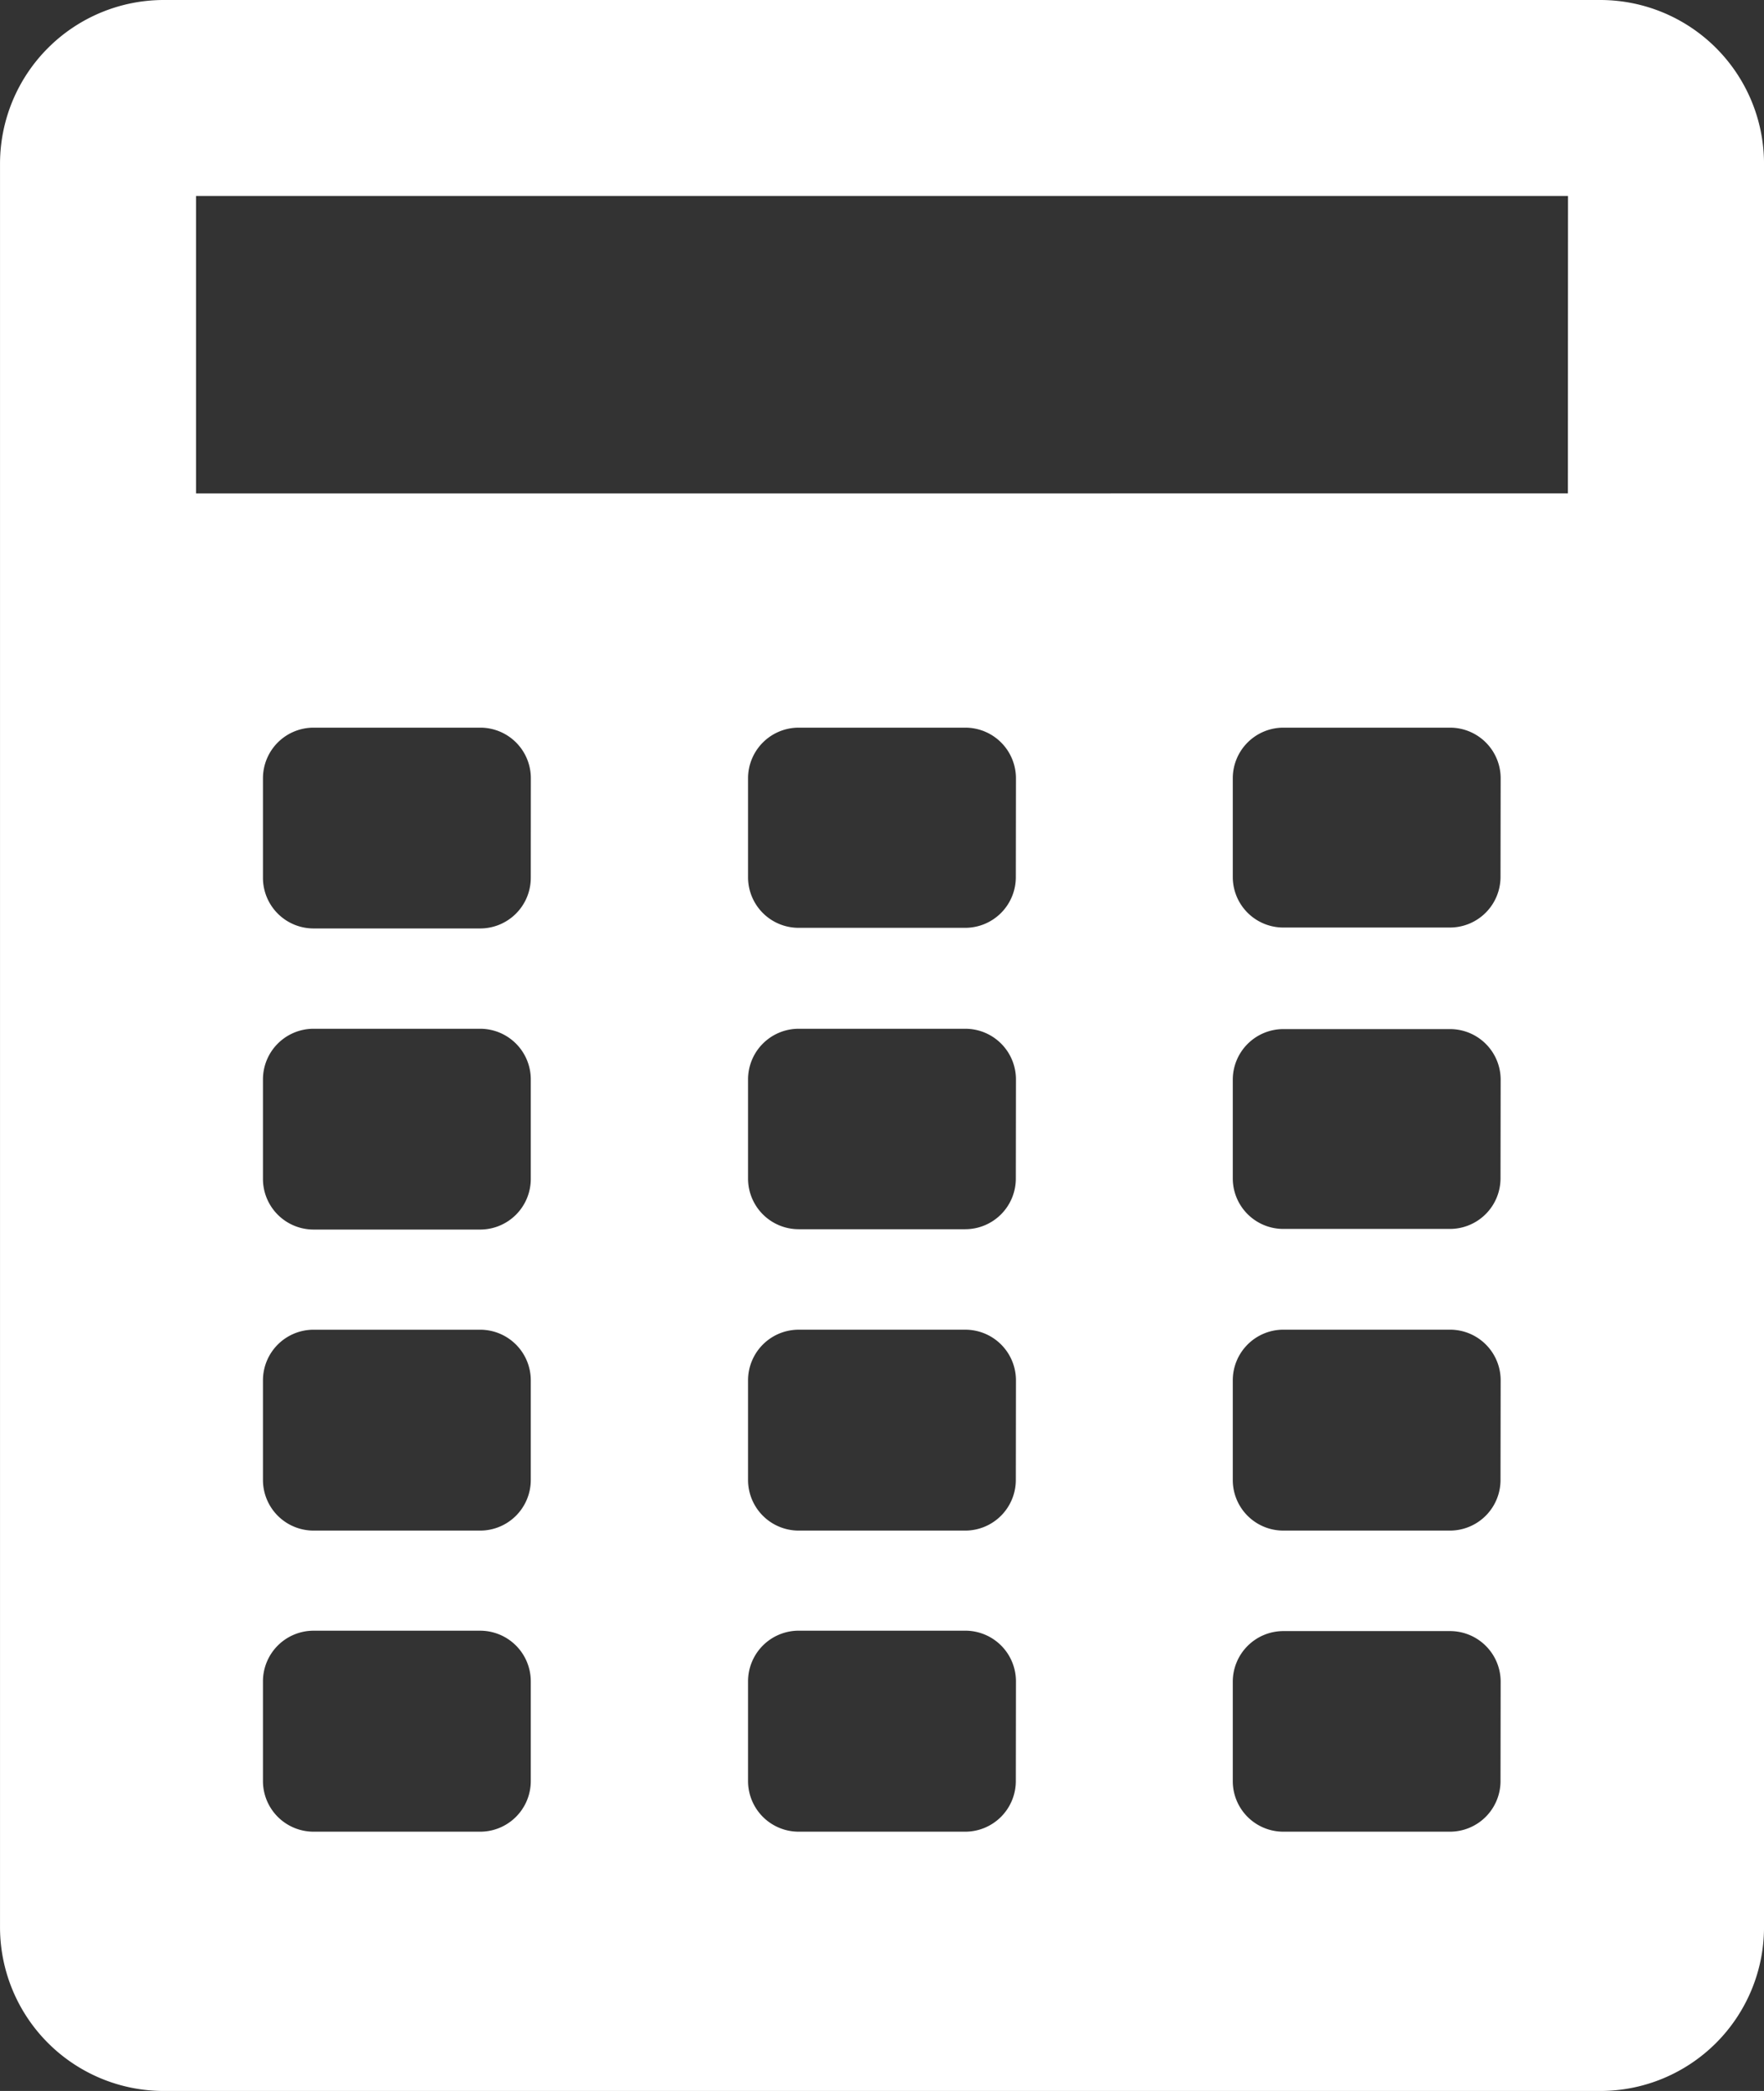<?xml version="1.0" encoding="UTF-8"?> <svg xmlns="http://www.w3.org/2000/svg" width="84.375" height="100" viewBox="0 0 84.375 100"><rect x="0" y="0" width="84.375" height="100" fill="#333333" stroke="none"/><g id="Calculator_icon" data-name="Calculator icon" transform="translate(-12406.625 -6098)"><path id="Path_754" data-name="Path 754" d="M84.375,0H15.625A7.835,7.835,0,0,0,7.813,7.813V92.188A7.835,7.835,0,0,0,15.625,100h68.75a7.835,7.835,0,0,0,7.813-7.812V7.813A7.835,7.835,0,0,0,84.375,0ZM33.2,85.176A2.421,2.421,0,0,1,30.781,87.6H22.812a2.421,2.421,0,0,1-2.422-2.422V80.41a2.421,2.421,0,0,1,2.422-2.422h7.969A2.421,2.421,0,0,1,33.2,80.41Zm0-14.395A2.421,2.421,0,0,1,30.781,73.2H22.812a2.421,2.421,0,0,1-2.422-2.422V66.015a2.421,2.421,0,0,1,2.422-2.422h7.969A2.421,2.421,0,0,1,33.2,66.015Zm0-14.4a2.421,2.421,0,0,1-2.422,2.422H22.812a2.421,2.421,0,0,1-2.422-2.422V51.62A2.421,2.421,0,0,1,22.812,49.2h7.969A2.421,2.421,0,0,1,33.2,51.62Zm0-14.4a2.421,2.421,0,0,1-2.422,2.422H22.812a2.421,2.421,0,0,1-2.422-2.422V37.225A2.421,2.421,0,0,1,22.812,34.8h7.969a2.417,2.417,0,0,1,2.422,2.4Zm23.2,43.184A2.421,2.421,0,0,1,53.984,87.6H46.015a2.421,2.421,0,0,1-2.422-2.422V80.409a2.421,2.421,0,0,1,2.422-2.422h7.969a2.421,2.421,0,0,1,2.422,2.422Zm0-14.4A2.421,2.421,0,0,1,53.984,73.2H46.015a2.421,2.421,0,0,1-2.422-2.422V66.014a2.421,2.421,0,0,1,2.422-2.422h7.969a2.421,2.421,0,0,1,2.422,2.422Zm0-14.4a2.421,2.421,0,0,1-2.422,2.422H46.015a2.421,2.421,0,0,1-2.422-2.422V51.619A2.421,2.421,0,0,1,46.015,49.2h7.969a2.421,2.421,0,0,1,2.422,2.422Zm0-14.414a2.421,2.421,0,0,1-2.422,2.422H46.015a2.417,2.417,0,0,1-2.422-2.4V37.225A2.421,2.421,0,0,1,46.015,34.8h7.969a2.421,2.421,0,0,1,2.422,2.422Zm23.184,43.2A2.421,2.421,0,0,1,77.168,87.6H69.2a2.417,2.417,0,0,1-2.422-2.4V80.428A2.421,2.421,0,0,1,69.2,78.006h7.969a2.421,2.421,0,0,1,2.422,2.422Zm0-14.4A2.421,2.421,0,0,1,77.168,73.2H69.2a2.417,2.417,0,0,1-2.422-2.4V66.013A2.421,2.421,0,0,1,69.2,63.591h7.969a2.421,2.421,0,0,1,2.422,2.422Zm0-14.4a2.421,2.421,0,0,1-2.422,2.422H69.2a2.417,2.417,0,0,1-2.422-2.4V51.638A2.421,2.421,0,0,1,69.2,49.216h7.969a2.421,2.421,0,0,1,2.422,2.422Zm0-14.414a2.421,2.421,0,0,1-2.422,2.422H69.2a2.417,2.417,0,0,1-2.422-2.4V37.224A2.421,2.421,0,0,1,69.2,34.8h7.969a2.421,2.421,0,0,1,2.422,2.422Zm3.223-18.34H17.188V9.372H82.813Z" transform="translate(12398.813 6098)" fill="#fff"></path></g></svg> 
